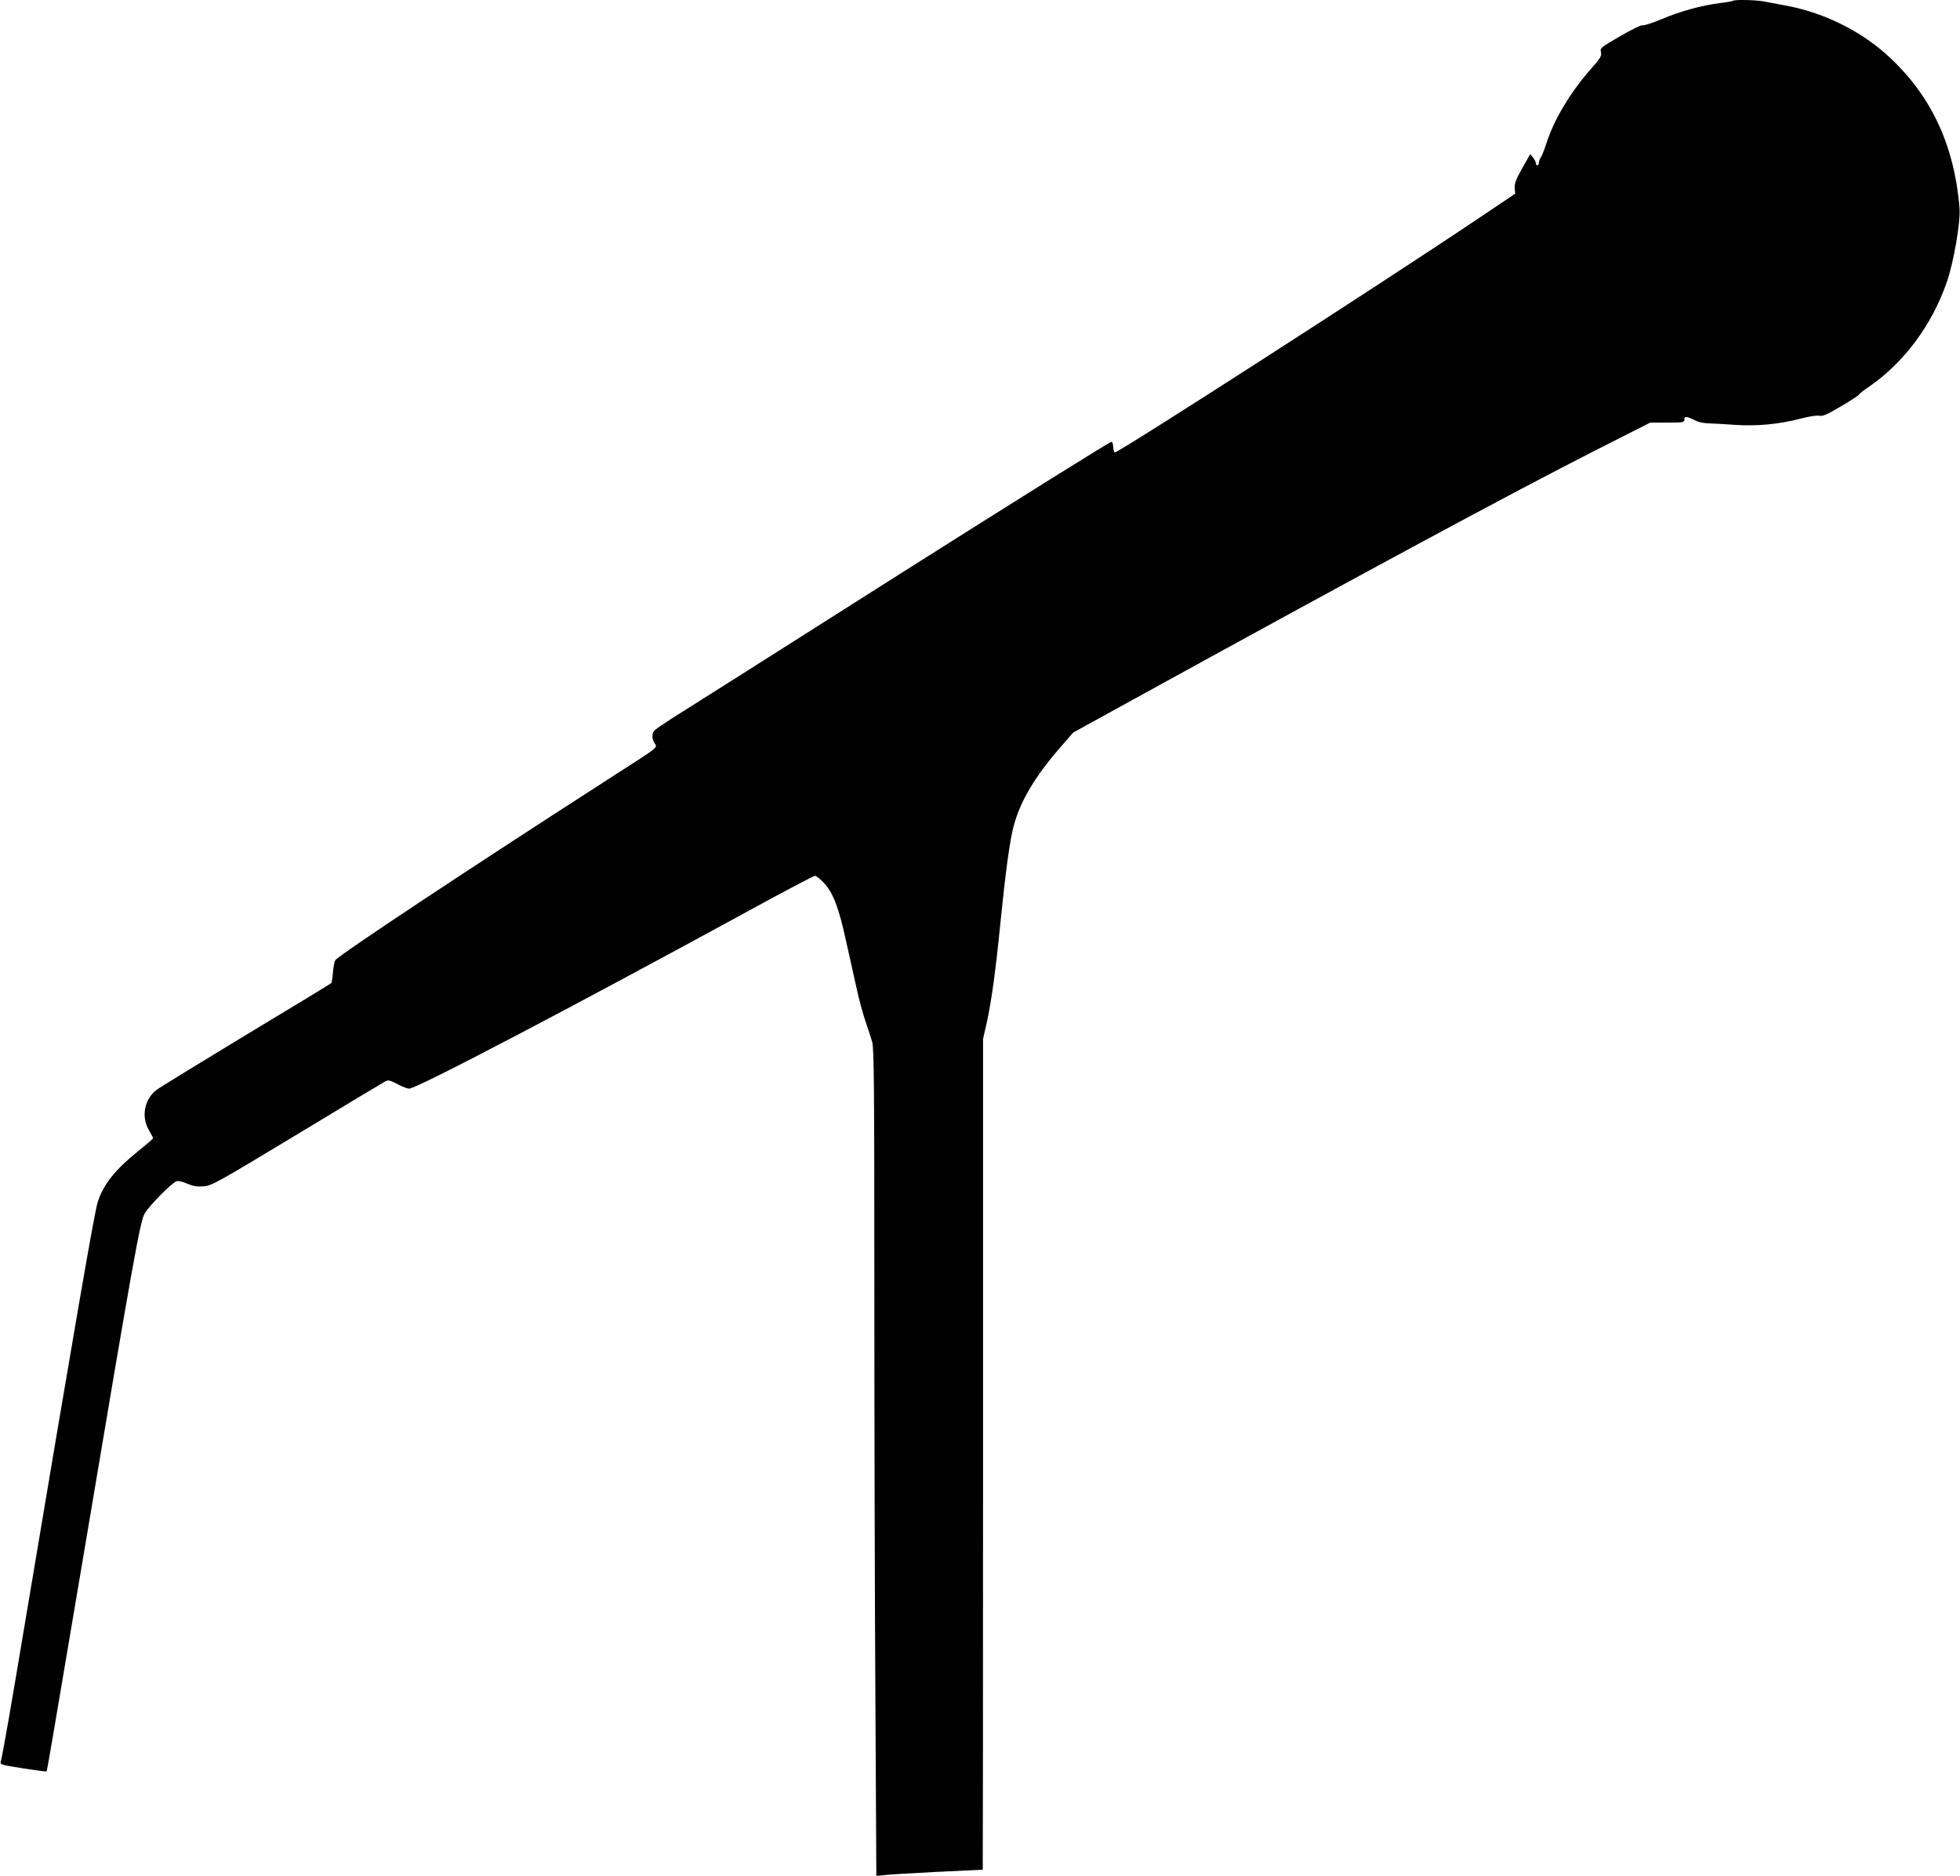 <?xml version="1.0" standalone="no"?>
<!DOCTYPE svg PUBLIC "-//W3C//DTD SVG 20010904//EN"
 "http://www.w3.org/TR/2001/REC-SVG-20010904/DTD/svg10.dtd">
<svg version="1.0" xmlns="http://www.w3.org/2000/svg"
 width="1280pt" height="1225pt" viewBox="0 0 1280 1225"
 preserveAspectRatio="xMidYMid meet">
<g transform="translate(0,1225) scale(0.1,-0.1)"
fill="#000000" stroke="none">
<path d="M11318 12245 c-3 -3 -41 -10 -86 -15 -121 -16 -258 -53 -380 -105
-60 -25 -116 -43 -124 -40 -8 3 -72 -27 -147 -71 -128 -74 -132 -78 -126 -105
6 -25 -3 -39 -71 -116 -132 -151 -236 -326 -285 -479 -12 -38 -28 -78 -35 -89
-8 -11 -14 -27 -14 -37 0 -10 -4 -18 -10 -18 -5 0 -10 6 -10 14 0 8 -8 24 -18
37 l-19 22 -52 -92 c-41 -73 -51 -100 -49 -129 l3 -37 -235 -158 c-624 -420
-2366 -1541 -2380 -1532 -5 3 -10 19 -10 35 0 16 -5 32 -10 35 -6 4 -637 -391
-1403 -876 -765 -486 -1430 -907 -1477 -936 -46 -30 -92 -61 -102 -70 -22 -20
-23 -56 -3 -87 20 -30 30 -21 -250 -201 -944 -607 -1821 -1188 -1836 -1217 -6
-11 -12 -47 -15 -81 -2 -33 -7 -64 -11 -68 -4 -4 -255 -157 -558 -339 -302
-183 -565 -344 -584 -359 -79 -62 -100 -175 -48 -263 15 -26 27 -49 27 -52 0
-3 -44 -41 -99 -85 -153 -124 -228 -219 -264 -336 -21 -68 -145 -782 -468
-2710 -97 -582 -154 -908 -164 -940 -6 -19 4 -22 145 -44 83 -13 152 -22 154
-20 4 4 32 171 236 1379 331 1969 375 2215 405 2265 30 52 181 204 209 211 12
3 43 -5 70 -17 37 -16 63 -20 105 -17 53 4 84 21 611 339 305 185 565 341 577
347 18 10 30 7 78 -18 31 -17 66 -30 77 -30 49 0 1057 528 2229 1168 223 122
413 222 421 222 9 0 37 -23 62 -50 59 -66 94 -160 140 -370 20 -91 51 -228 68
-305 16 -77 44 -178 60 -225 16 -47 36 -107 44 -135 12 -42 14 -296 14 -1615
0 -861 3 -2075 7 -2699 l6 -1133 56 6 c31 4 187 13 346 21 160 8 291 14 293
14 1 1 2 1222 2 2714 l0 2712 25 110 c30 138 58 338 90 665 33 325 60 525 86
619 43 161 141 324 306 513 l82 94 398 219 c1509 830 2466 1346 3009 1622
l361 183 112 0 c106 0 111 1 111 21 0 23 18 20 75 -9 17 -9 55 -17 85 -17 30
-1 109 -5 175 -10 141 -9 282 4 424 41 55 15 106 22 122 19 23 -5 50 7 141 61
62 36 115 71 116 75 2 5 29 27 60 48 233 158 417 404 516 689 45 130 90 391
83 482 -34 418 -190 746 -477 1004 -179 161 -422 278 -665 321 -49 9 -109 20
-133 25 -44 10 -195 14 -204 5z"/>
</g>
</svg>
